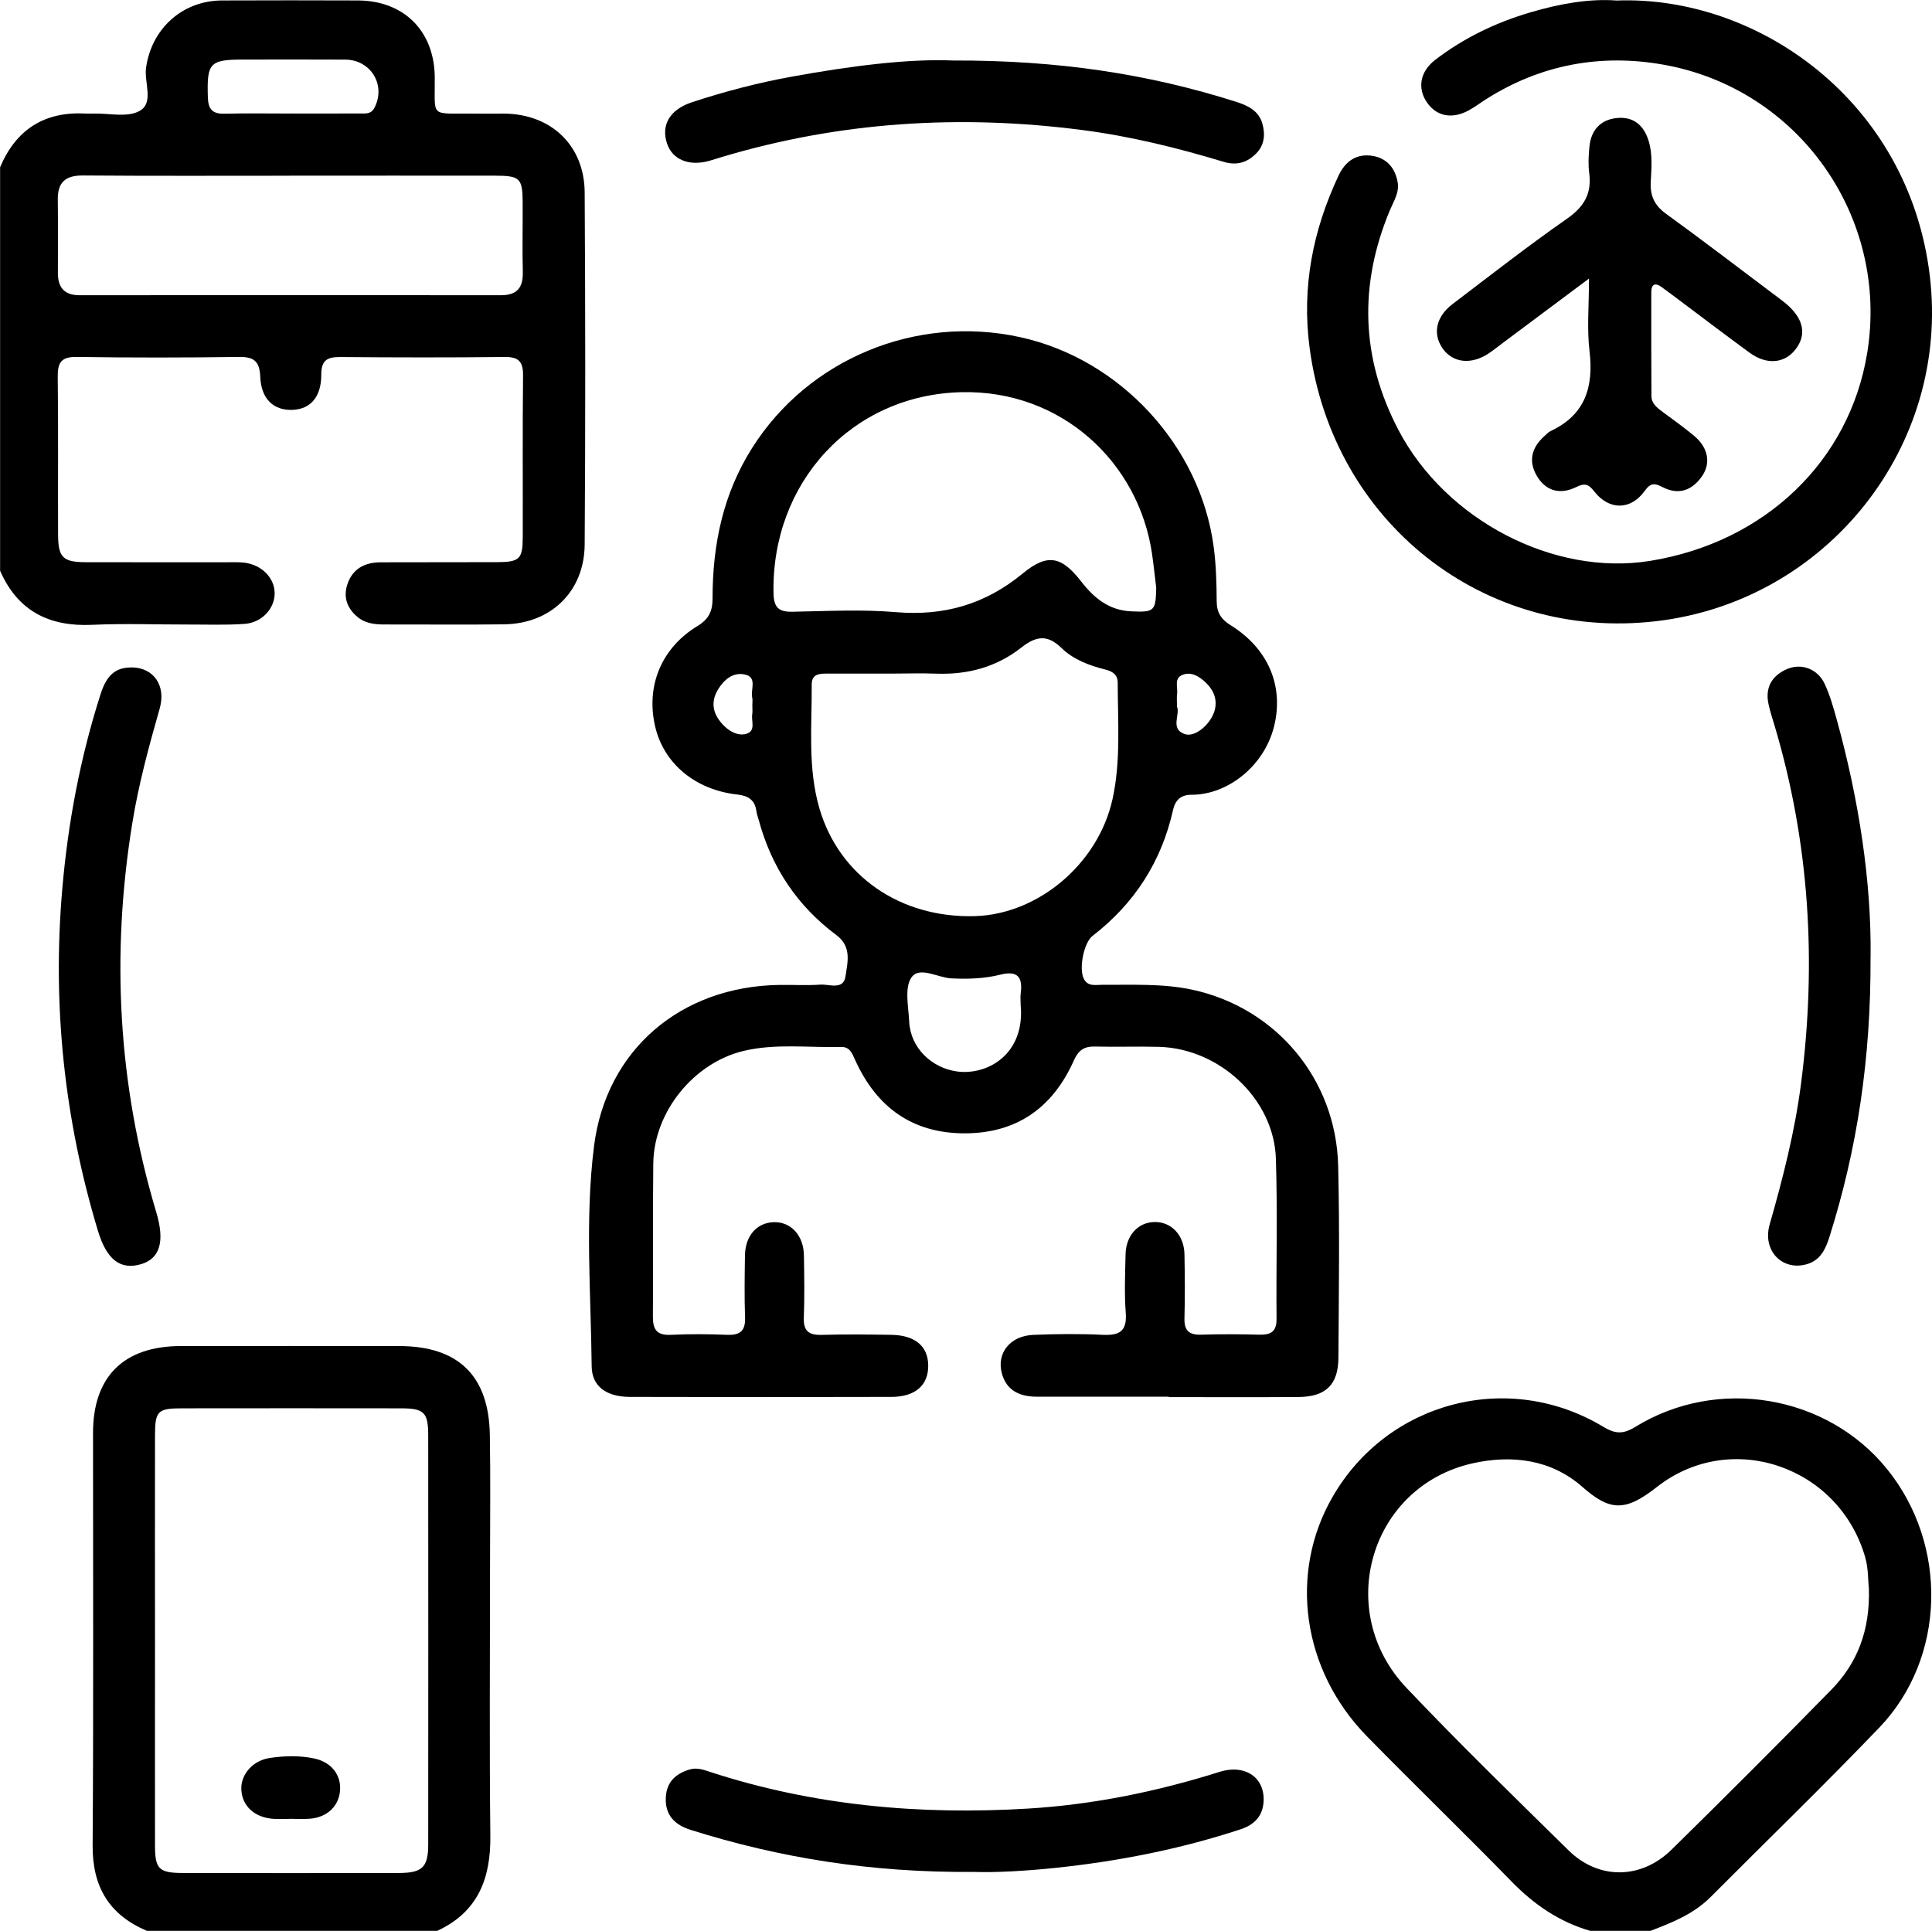 <?xml version="1.0" encoding="UTF-8"?>
<svg id="Calque_2" data-name="Calque 2" xmlns="http://www.w3.org/2000/svg" viewBox="0 0 383.77 383.59">
  <g id="Calque_1-2" data-name="Calque 1">
    <g>
      <path d="m0,33.27c3.17-7.55,8.83-11.16,17.03-10.71.5.03,1,.01,1.5,0,3.11-.08,6.77.83,9.18-.51,2.95-1.63.87-5.69,1.31-8.66C30.15,5.65,36.24.12,44.12.09c8.98-.04,17.96-.03,26.94,0,9.18.03,15.19,6.06,15.3,15.19.09,8.2-1.16,7.21,7.44,7.29,2.12.02,4.24-.01,6.36,0,9.31.08,15.93,6.32,15.98,15.67.14,23.32.16,46.64,0,69.96-.07,9.31-6.73,15.7-15.95,15.83-7.98.11-15.96.01-23.94.03-1.92,0-3.77-.25-5.27-1.52-1.99-1.67-2.81-3.85-2.01-6.36,1-3.15,3.43-4.46,6.61-4.47,7.73-.03,15.46,0,23.19-.03,4.43-.02,5.06-.63,5.07-4.93.03-10.72-.06-21.45.06-32.17.03-2.76-.9-3.7-3.67-3.66-10.85.12-21.7.1-32.55.01-2.58-.02-3.87.53-3.86,3.49.01,4.42-2.12,6.81-5.59,7-3.77.21-6.35-2.06-6.53-6.55-.13-3.13-1.26-4-4.26-3.96-10.72.15-21.45.16-32.17,0-3.05-.05-3.83,1.05-3.8,3.92.13,10.47.02,20.95.07,31.42.02,4.53.98,5.43,5.55,5.44,9.35.03,18.71,0,28.06.01,1.12,0,2.25-.05,3.36.08,3.46.41,6.03,3.01,6.05,6.06.02,3.03-2.51,5.86-5.97,6.1-3.72.27-7.48.12-11.22.13-6.36.01-12.73-.23-19.08.06-8.54.39-14.77-2.75-18.27-10.74V33.27Zm57.63,1.64c-13.7,0-27.41.06-41.11-.05-3.49-.03-5.08,1.31-5.04,4.8.07,4.86.01,9.72.02,14.58,0,2.83,1.24,4.41,4.28,4.41,27.91-.02,55.81-.02,83.72,0,3.21,0,4.43-1.5,4.35-4.62-.12-4.61,0-9.22-.03-13.83-.02-4.79-.53-5.29-5.45-5.3-13.58-.02-27.16,0-40.74,0Zm.4-12.36c4.47,0,8.94.02,13.41-.01,1.08,0,2.25.19,2.92-1.09,2.37-4.49-.66-9.59-5.81-9.61-6.71-.04-13.41-.01-20.12-.01-6.82,0-7.35.66-7.14,7.5.07,2.41.93,3.32,3.32,3.26,4.47-.11,8.94-.03,13.41-.03Z"/>
      <path d="m315.88,383.59c-6.14-1.78-11.16-5.22-15.62-9.8-9.48-9.73-19.26-19.17-28.76-28.88-12.86-13.15-15.54-32.38-6.81-47.52,10.94-19,34.98-25.29,53.82-13.92,2.37,1.43,3.96,1.46,6.32,0,16.34-10.07,38.08-6.36,50,8.36,12.21,15.08,11.72,37.56-1.53,51.38-10.95,11.42-22.33,22.44-33.5,33.65-3.36,3.37-7.62,5.08-11.94,6.72h-11.98Zm55.35-68.1c-.19-1.43-.06-3.79-.73-6.12-5.16-18.03-26.65-25.55-41.42-13.93-6.33,4.99-9.36,4.7-14.78-.07-6.21-5.46-14.05-6.42-21.88-4.64-20.26,4.61-27.54,29.31-13.04,44.58,10.46,11.03,21.36,21.64,32.21,32.3,5.96,5.86,14.39,5.79,20.44-.15,10.67-10.48,21.25-21.06,31.71-31.74,5.19-5.3,7.76-11.81,7.49-20.23Z"/>
      <path d="m29.19,383.59c-7.51-3.18-10.85-8.75-10.79-17,.19-27.31.07-54.62.08-81.93,0-11.18,6.11-17.24,17.41-17.25,14.47-.02,28.93-.02,43.4,0,11.74.01,17.81,5.88,18.01,17.61.15,8.6.04,17.21.04,25.81,0,17.96-.14,35.92.06,53.87.1,8.5-2.47,15.15-10.56,18.89H29.19Zm1.6-57.7c0,13.59-.02,27.18,0,40.76,0,4.64.79,5.43,5.47,5.44,14.34.03,28.67.03,43.01,0,4.64-.01,5.79-1.16,5.79-5.71.02-27.05.02-54.1,0-81.16,0-4.65-.8-5.44-5.47-5.44-14.46-.02-28.92-.02-43.38,0-4.88,0-5.41.51-5.42,5.35-.03,13.59,0,27.18,0,40.76Z"/>
      <path d="m232.17,277.47c-8.73,0-17.46.01-26.19,0-3.27,0-5.96-1.1-6.94-4.51-1.17-4.09,1.57-7.58,6.21-7.77,4.61-.19,9.24-.23,13.84-.01,3.32.16,4.8-.75,4.53-4.36-.3-3.84-.12-7.73-.04-11.59.07-3.81,2.5-6.44,5.81-6.46,3.3-.03,5.81,2.61,5.89,6.38.08,4.24.12,8.48,0,12.72-.07,2.44.88,3.35,3.29,3.28,3.86-.12,7.73-.1,11.6,0,2.31.06,3.43-.64,3.4-3.17-.09-10.6.21-21.21-.13-31.8-.38-11.8-11.11-21.86-23.19-22.21-4.24-.12-8.48.05-12.72-.06-2.16-.06-3.3.7-4.22,2.76-4.13,9.28-11.23,14.44-21.57,14.48-10.51.04-17.64-5.19-21.89-14.6-.59-1.3-1.05-2.61-2.78-2.56-6.46.17-12.97-.74-19.37.79-9.88,2.36-17.8,12.1-17.93,22.31-.13,10.1.02,20.2-.08,30.31-.03,2.65.68,3.92,3.57,3.78,3.73-.18,7.48-.15,11.22,0,2.55.09,3.61-.8,3.52-3.44-.15-4.11-.08-8.23-.02-12.35.06-3.88,2.35-6.47,5.68-6.59,3.42-.12,5.97,2.6,6.03,6.61.07,4.11.14,8.24-.02,12.35-.1,2.67,1,3.5,3.53,3.43,4.61-.13,9.23-.08,13.84-.01,4.75.07,7.33,2.28,7.34,6.13.02,3.87-2.55,6.18-7.27,6.2-17.34.05-34.67.05-52.01,0-4.59-.01-7.53-2.06-7.57-6.06-.15-14.58-1.35-29.24.46-43.71,2.41-19.24,17.29-31.75,36.71-32.07,2.74-.05,5.5.13,8.23-.06,1.79-.13,4.61,1.16,5.02-1.66.39-2.74,1.31-5.86-1.82-8.19-7.76-5.78-12.87-13.45-15.4-22.8-.16-.6-.4-1.19-.48-1.8-.29-2.25-1.63-3.08-3.8-3.32-8.4-.93-14.67-6.22-16.34-13.63-1.8-7.99,1.26-15.48,8.46-19.86,2.25-1.37,2.97-2.96,2.97-5.44,0-10.65,2.05-20.74,7.87-29.93,11.14-17.63,32.49-26.54,53.23-22,19.81,4.33,35.77,21.54,38.44,41.63.48,3.57.58,7.21.6,10.82.01,2.26.86,3.59,2.79,4.79,7.44,4.63,10.61,12.07,8.6,20.12-1.96,7.85-9.22,13.58-16.42,13.55-2.01,0-3.18.98-3.64,3.03-2.3,10.25-7.65,18.57-15.97,24.99-1.79,1.38-2.77,6.58-1.74,8.56.83,1.59,2.35,1.16,3.65,1.17,5.98.05,11.99-.29,17.89.98,16.63,3.59,28.55,17.76,28.97,34.97.31,12.71.13,25.44.05,38.16-.03,5.33-2.52,7.74-7.88,7.78-8.6.07-17.21.02-25.82.02Zm-55.08-143.65c-4.23,0-8.47,0-12.7,0-1.55,0-3.16,0-3.15,2.18.04,8.2-.81,16.49,1.5,24.5,3.91,13.54,16.13,21.92,30.91,21.5,12.54-.36,24.5-10.36,27.34-23.25,1.67-7.59,1.04-15.37,1.03-23.08,0-1.7-1.06-2.31-2.55-2.68-3.17-.8-6.29-1.99-8.62-4.26-2.85-2.79-5.13-2.33-8.01-.06-4.87,3.83-10.57,5.38-16.77,5.16-2.98-.11-5.98-.02-8.96-.01Zm52.58-17.05c-.27-2.22-.5-4.45-.82-6.67-2.65-18.34-18.06-32.6-37.76-32.19-21.98.46-37.89,18.07-37.44,39.95.06,2.8,1,3.72,3.72,3.67,6.86-.12,13.76-.5,20.57.08,9.59.81,17.78-1.55,25.25-7.71,4.95-4.07,7.72-3.34,11.6,1.65,2.55,3.28,5.52,5.71,9.92,5.9,4.58.2,4.86-.01,4.96-4.67Zm-26.93,82.82c0-.75-.08-1.51.01-2.24.43-3.24-.6-4.59-4.09-3.71-3.14.79-6.39.88-9.65.73-2.75-.13-6.39-2.49-7.97-.17-1.41,2.05-.58,5.78-.44,8.75.24,5.16,4.41,9.22,9.51,9.91,6.04.82,13.57-3.44,12.63-13.26Zm-53.3-59.52c0-.49.09-1.01-.02-1.48-.38-1.61,1.13-4.12-1.6-4.62-2.26-.42-3.99,1.06-5.16,2.95-1.7,2.76-.93,5.23,1.22,7.33,1.17,1.14,2.78,1.99,4.37,1.53,1.93-.57.96-2.5,1.17-3.86.09-.6.02-1.23.02-1.85Zm84.36.3c.67,1.61-1.44,4.45,1.55,5.47,2.17.74,5.46-2.27,6.01-5.05.43-2.16-.45-3.89-1.96-5.29-1.2-1.11-2.67-2.05-4.35-1.49-1.95.64-1.05,2.49-1.23,3.85-.1.73-.02,1.48-.02,2.51Z"/>
      <path d="m321.21.1c27.98-.99,57.94,19.97,62.12,54.66,4.08,33.93-20.45,64.69-54.36,68.65-34.32,4-64.27-19.7-68.84-54.37-1.58-12.01.66-23.3,5.75-34.14,1.36-2.89,3.62-4.5,6.9-3.91,2.74.5,4.3,2.4,4.83,5.09.42,2.12-.76,3.86-1.52,5.68-6.2,14.82-5.76,29.41,1.69,43.65,9.41,17.97,30.92,29.1,49.97,26.02,22.81-3.68,39.63-19.79,43.15-41.31,4.39-26.9-13.52-52.5-40.52-57.28-12.43-2.2-24.32-.02-35.14,6.84-1.16.73-2.26,1.57-3.46,2.23-3.3,1.81-6.37,1.23-8.29-1.5-1.99-2.84-1.46-6.18,1.64-8.55,5.7-4.37,12.11-7.43,18.99-9.44,5.77-1.69,11.65-2.74,17.09-2.31Z"/>
      <path d="m315.64,55.34c-6.2,4.63-11.67,8.71-17.14,12.8-.9.67-1.77,1.38-2.7,2.01-3.51,2.38-7.23,1.98-9.26-.96-1.99-2.88-1.3-6.28,1.99-8.78,7.55-5.74,15.02-11.58,22.79-17,3.39-2.37,4.88-5,4.36-9.03-.22-1.72-.13-3.5.04-5.23.31-3.27,2.17-5.36,5.43-5.7,3.32-.35,5.41,1.46,6.35,4.6.81,2.69.53,5.46.4,8.18-.13,2.78.81,4.63,3.09,6.28,7.17,5.19,14.2,10.58,21.28,15.9.9.67,1.81,1.33,2.66,2.06,3.44,2.97,3.99,6.18,1.6,9.1-2.19,2.67-5.68,2.93-9.02.48-5.03-3.68-9.99-7.46-14.98-11.2-.8-.6-1.61-1.18-2.41-1.78-1.33-.99-2.11-.65-2.11,1-.02,6.86,0,13.72.03,20.58,0,1.56,1.17,2.39,2.28,3.22,2.1,1.57,4.25,3.07,6.25,4.76,2.73,2.3,3.32,5.37,1.52,7.97-1.95,2.81-4.62,3.82-7.8,2.19-1.57-.81-2.38-.95-3.6.75-2.75,3.84-7.07,3.87-9.99.11-1.18-1.52-1.93-1.71-3.62-.88-3.1,1.53-5.96.85-7.77-2.17-1.79-2.98-1.07-5.74,1.53-8.02.38-.33.72-.73,1.16-.94,6.89-3.22,8.59-8.76,7.74-15.91-.53-4.42-.1-8.95-.1-14.41Z"/>
      <path d="m26.26,132.59c4.26.08,6.75,3.62,5.47,8.13-2.15,7.55-4.21,15.1-5.46,22.87-4.23,26.11-2.83,51.86,4.77,77.23,1.74,5.8.75,9.22-3.04,10.33-4.06,1.19-6.8-.86-8.54-6.61-6.7-22.19-9.09-44.8-7.09-67.93,1.14-13.22,3.58-26.13,7.62-38.75,1.24-3.87,3.07-5.32,6.29-5.26Z"/>
      <path d="m189.32,12.02c20.85-.06,38.74,2.65,56.21,8.2,2.36.75,4.49,1.78,5.22,4.32.6,2.11.45,4.26-1.21,5.94-1.8,1.83-3.92,2.45-6.48,1.67-9.18-2.78-18.47-5.07-28.02-6.31-24.29-3.16-48.2-1.67-71.71,5.37-.84.25-1.66.53-2.5.76-3.98,1.1-7.27-.27-8.33-3.45-1.24-3.7.58-6.77,4.93-8.2,6.51-2.15,13.15-3.88,19.89-5.1,11.41-2.07,22.88-3.58,32-3.2Z"/>
      <path d="m371.56,190.18c.09,20.11-2.64,38-8.14,55.48-.78,2.49-1.81,4.71-4.52,5.49-4.9,1.41-8.86-2.73-7.38-7.88,2.64-9.23,5.01-18.49,6.24-28.03,3.1-24.03,1.69-47.7-5.23-70.98-.43-1.43-.9-2.86-1.22-4.31-.74-3.28.6-5.66,3.56-6.99,2.93-1.31,6.19-.09,7.58,2.9,1.04,2.24,1.73,4.67,2.39,7.06,4.44,16.05,6.92,32.37,6.73,47.27Z"/>
      <path d="m193.42,371.88c-20.38.16-38.5-2.78-56.2-8.34-3.17-1-5.17-2.92-4.96-6.53.18-3.07,2.01-4.67,4.77-5.49,1.42-.42,2.74.07,4.02.49,20.54,6.71,41.68,8.58,63.1,7.29,12.95-.78,25.64-3.37,38.05-7.28,5.25-1.66,9.2,1.23,8.78,6.12-.25,2.91-2.09,4.47-4.6,5.29-11.99,3.94-24.31,6.35-36.85,7.66-5.96.62-11.92.94-16.11.79Z"/>
      <path d="m57.51,361.35c-.99,0-1.99.04-2.98,0-3.84-.19-6.39-2.43-6.59-5.76-.18-2.99,2.2-5.84,5.66-6.35,2.94-.43,5.96-.52,8.89.12,3.37.74,5.3,3.29,5.06,6.36-.25,3.09-2.55,5.3-5.94,5.59-1.36.12-2.73.02-4.09.02,0,0,0,.02,0,.03Z"/>
    </g>
  </g>
</svg>